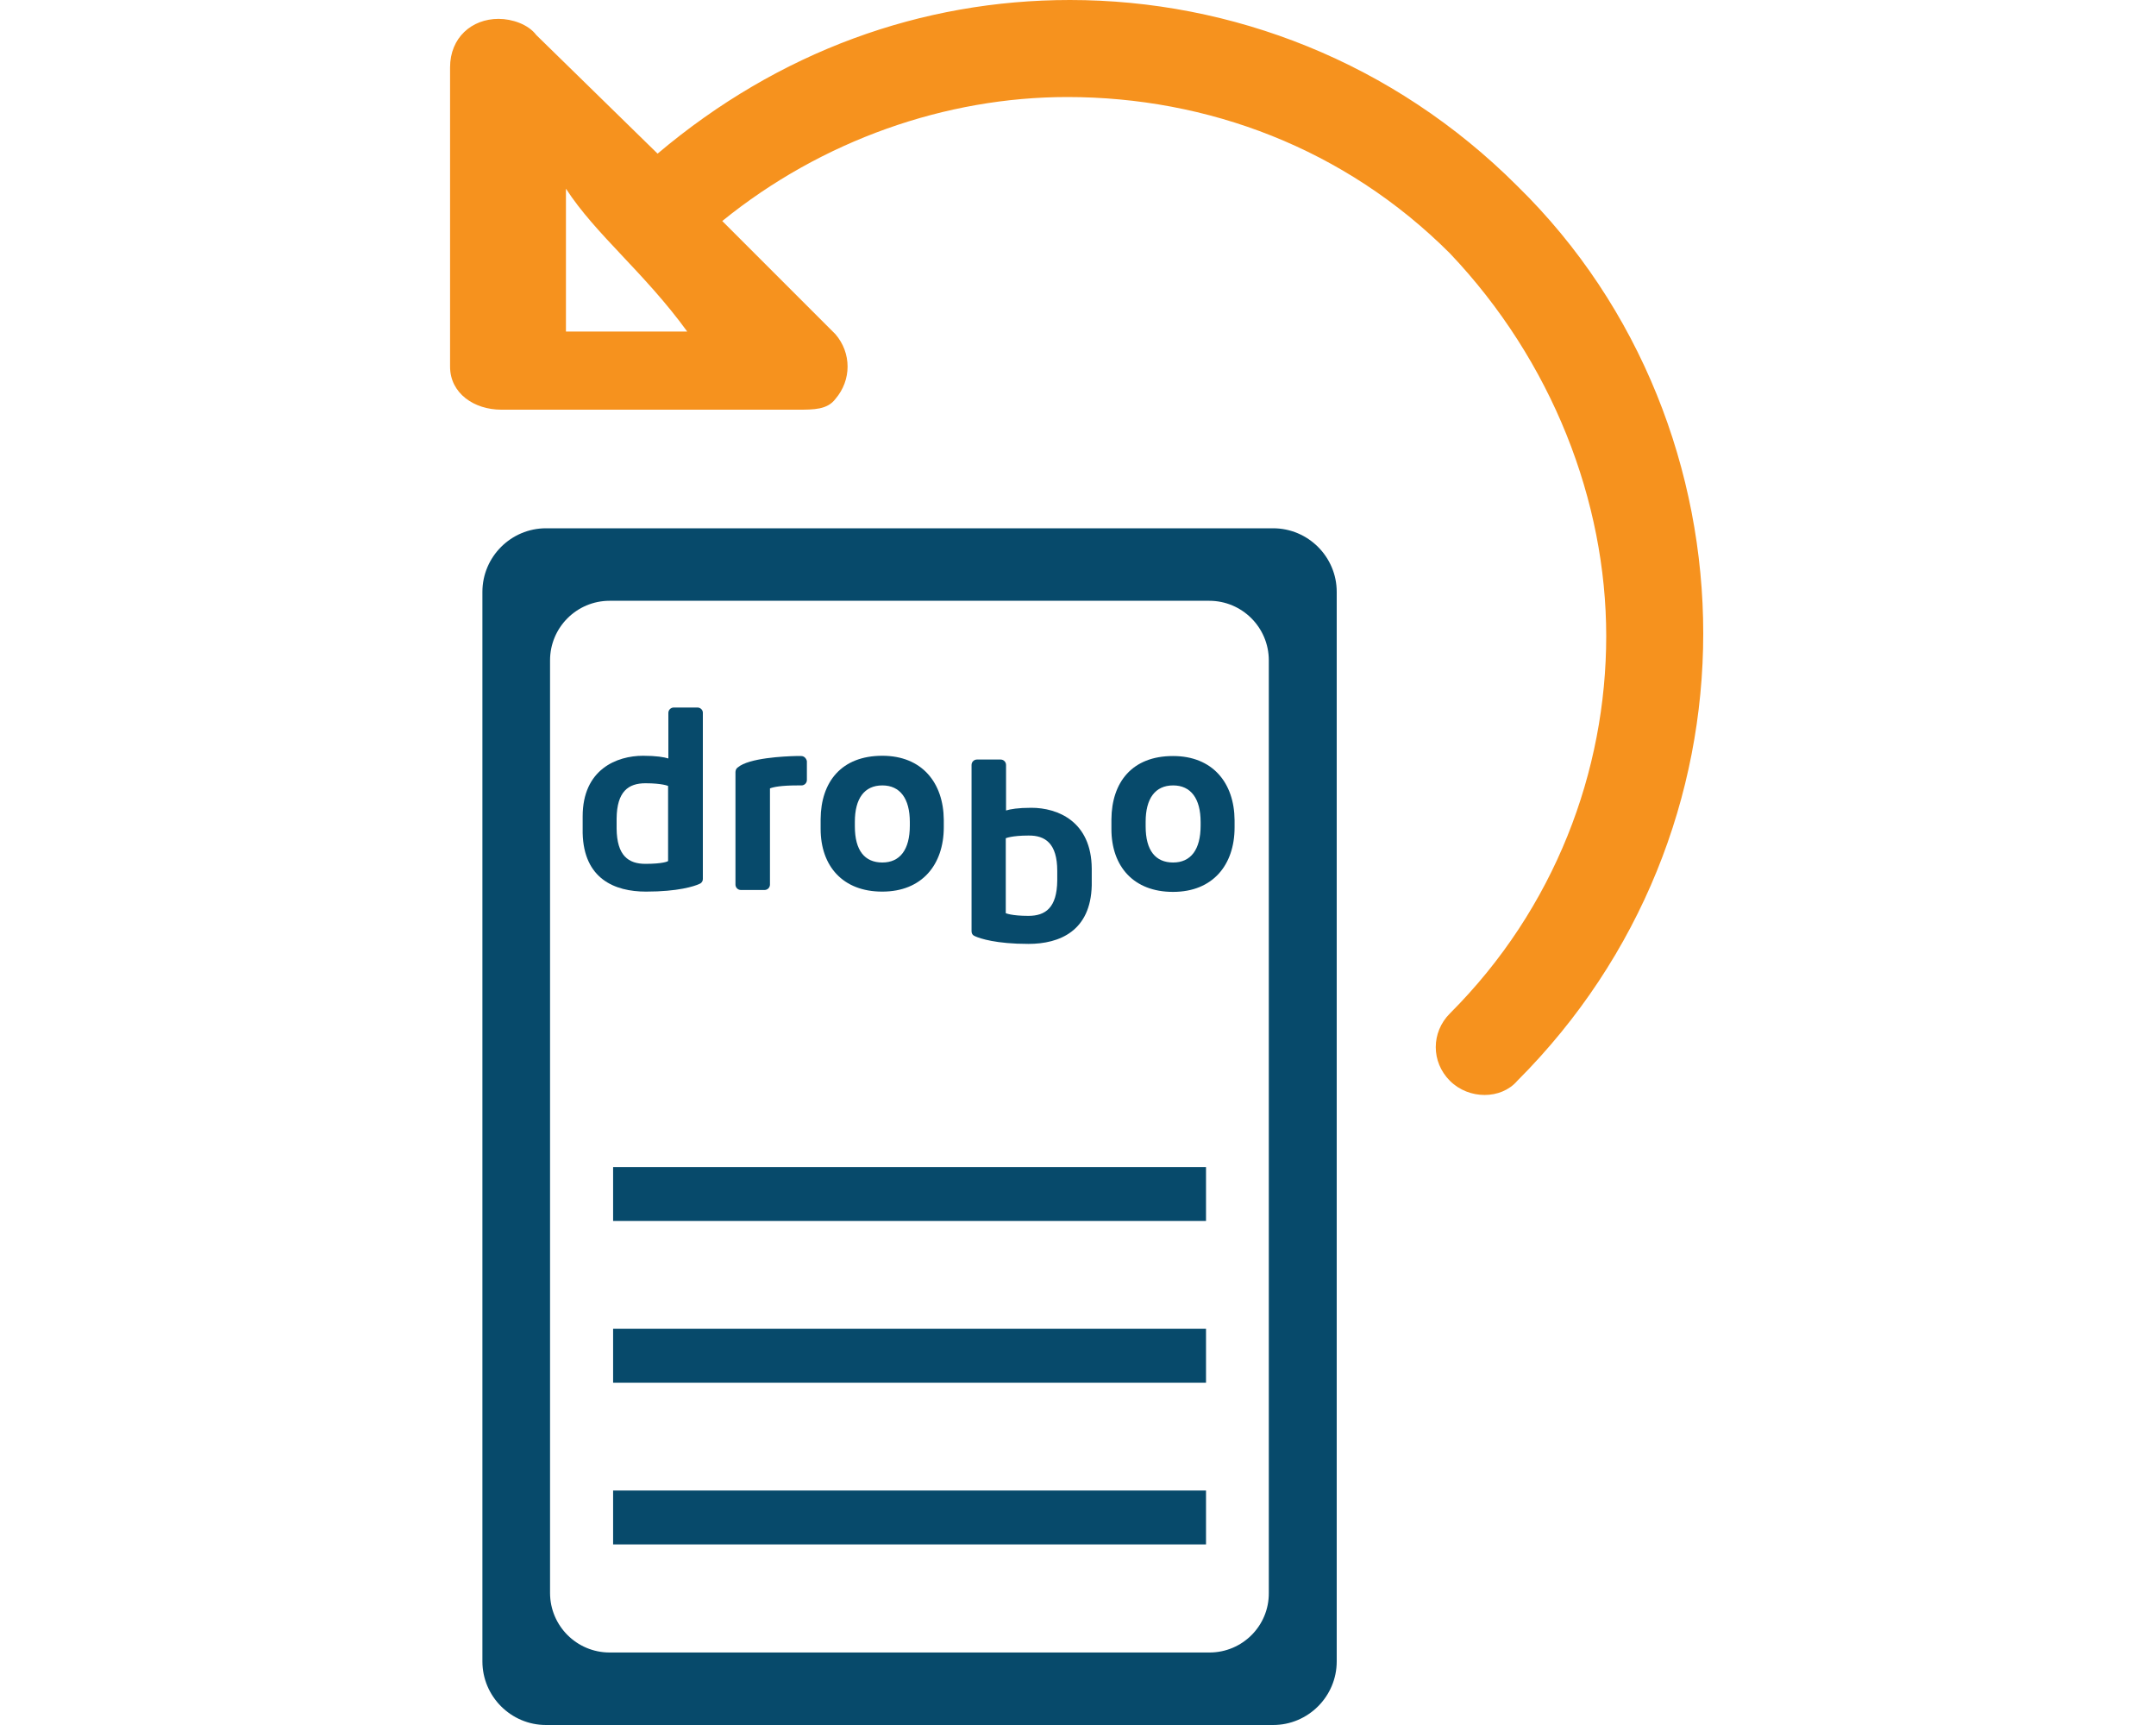 <?xml version="1.0" encoding="utf-8"?>
<!-- Generator: Adobe Illustrator 23.0.3, SVG Export Plug-In . SVG Version: 6.00 Build 0)  -->
<svg version="1.1" id="Layer_1" xmlns="http://www.w3.org/2000/svg" xmlns:xlink="http://www.w3.org/1999/xlink" x="0px" y="0px"
	 viewBox="0 0 80 64" style="enable-background:new 0 0 80 64;" xml:space="preserve">
<style type="text/css">
	.st0{fill:#F6921E;}
	.st1{fill:#074A6B;}
</style>
<path class="st0" d="M21,7v5.3c1.1,0,2.9,0,4.5,0C23.9,10.1,22.1,8.7,21,7L21,7z M24.4,5.7L24.4,5.7C28.9,1.9,34.2,0,39.7,0
	c6,0,12,2.3,16.6,6.9c4.6,4.5,6.9,10.6,6.9,16.6s-2.3,12-6.9,16.6c-0.6,0.7-1.8,0.7-2.5,0s-0.7-1.8,0-2.5c3.9-3.9,5.8-9,5.8-14
	s-2-10.2-5.8-14.2c-3.9-3.9-9-5.8-14.2-5.8c-4.5,0-9.1,1.6-12.8,4.6l4.2,4.2c0.6,0.7,0.6,1.7,0,2.4c-0.3,0.4-0.8,0.4-1.4,0.4
	c-3.7,0-7.4,0-11,0c-1,0-1.9-0.6-1.9-1.6l0,0V2.5c0-1.1,0.8-1.8,1.8-1.8c0.5,0,1.1,0.2,1.4,0.6L24.4,5.7L24.4,5.7z"/>
<path class="st1" d="M17.9,21.96v39.68c0,1.3,1.06,2.36,2.36,2.36h26.98c1.3,0,2.36-1.06,2.36-2.36V21.96c0-1.3-1.06-2.36-2.36-2.36
	H20.26C18.96,19.6,17.9,20.66,17.9,21.96z M44.88,61.31H22.62c-1.22,0-2.21-0.99-2.21-2.21V24.5c0-1.22,0.99-2.21,2.21-2.21h22.25
	c1.22,0,2.21,0.99,2.21,2.21v34.6C47.09,60.32,46.1,61.31,44.88,61.31z"/>
<rect x="22.75" y="55.3" class="st1" width="22" height="2"/>
<rect x="22.75" y="49.3" class="st1" width="22" height="2"/>
<rect x="22.75" y="43.3" class="st1" width="22" height="2"/>
<path class="st1" d="M25.88,26.25H25c-0.11,0-0.2,0.09-0.2,0.2v1.69c-0.16-0.05-0.45-0.1-0.94-0.1c-0.97,0-2.24,0.5-2.24,2.25h0
	v0.01v0.6v0.01h0c0.04,1.69,1.18,2.17,2.35,2.17c1.2,0,1.79-0.2,1.97-0.28c0.02-0.01,0.04-0.02,0.06-0.03c0,0,0,0,0,0l0,0
	c0.05-0.04,0.08-0.09,0.08-0.16v-6.17C26.08,26.34,25.99,26.25,25.88,26.25z M23.95,32.05c-0.63,0-1.06-0.3-1.07-1.31h0v-0.01v-0.35
	v-0.01h0c0.01-1.01,0.44-1.31,1.07-1.31c0.63,0,0.84,0.1,0.84,0.1v1.21v0.36v1.21C24.8,31.96,24.58,32.05,23.95,32.05z"/>
<path class="st1" d="M29.73,28.05h-0.18c-0.01,0-0.01,0-0.02,0c-0.43,0.01-1.74,0.07-2.15,0.42c-0.03,0.02-0.05,0.04-0.07,0.08
	c0,0,0,0,0,0l0,0c-0.01,0.03-0.02,0.06-0.02,0.09v4.18c0,0.11,0.09,0.2,0.2,0.2h0.88c0.11,0,0.2-0.09,0.2-0.2v-3.57
	c0.13-0.05,0.41-0.11,1.02-0.11h0.15c0.11,0,0.2-0.09,0.2-0.2v-0.7C29.92,28.14,29.84,28.05,29.73,28.05z"/>
<path class="st1" d="M32.74,28.04L32.74,28.04c-1.52,0-2.28,0.97-2.29,2.35c0,0.01,0,0.17,0,0.17v0.19c0,1.39,0.83,2.33,2.28,2.33
	h0.01c1.47,0,2.28-1,2.28-2.39v-0.13c0-0.01,0-0.14,0-0.14C35.01,29.04,34.21,28.04,32.74,28.04z M33.76,30.57v0.06
	c0,0.9-0.37,1.37-1.02,1.37h0c-0.65,0-1.02-0.44-1.02-1.34v-0.09c0,0,0-0.07,0-0.08c0-0.86,0.35-1.35,1.02-1.35h0
	c0.66,0,1.02,0.49,1.02,1.36C33.76,30.5,33.76,30.56,33.76,30.57z"/>
<path class="st1" d="M38.27,29.97c-0.5,0-0.78,0.05-0.94,0.1v-1.69c0-0.11-0.09-0.2-0.2-0.2h-0.88c-0.11,0-0.2,0.09-0.2,0.2v6.17
	c0,0.07,0.03,0.13,0.08,0.16l0,0c0,0,0,0,0,0c0.02,0.01,0.04,0.02,0.06,0.03c0.18,0.08,0.77,0.28,1.97,0.28
	c1.16,0,2.31-0.48,2.35-2.17h0v-0.01v-0.6v-0.01h0C40.5,30.47,39.24,29.97,38.27,29.97z M39.23,32.31v0.35v0.01h0
	c-0.01,1.01-0.44,1.31-1.07,1.31c-0.63,0-0.84-0.1-0.84-0.1v-1.21v-0.36v-1.21c0,0,0.22-0.1,0.84-0.1
	C38.79,30.99,39.23,31.3,39.23,32.31L39.23,32.31L39.23,32.31z"/>
<path class="st1" d="M45.81,30.57c0-0.01,0-0.14,0-0.14c-0.01-1.39-0.82-2.38-2.28-2.38h-0.01c-1.51,0-2.27,0.97-2.28,2.35
	c0,0.01,0,0.17,0,0.17v0.19c0,1.39,0.83,2.33,2.28,2.33h0.01c1.47,0,2.28-1,2.28-2.39V30.57z M44.55,30.57v0.06
	c0,0.9-0.37,1.37-1.02,1.37h0c-0.65,0-1.02-0.44-1.02-1.34v-0.09c0,0,0-0.07,0-0.08c0-0.86,0.35-1.35,1.02-1.35h0
	c0.66,0,1.02,0.49,1.02,1.36C44.55,30.5,44.55,30.56,44.55,30.57z"/>
</svg>
